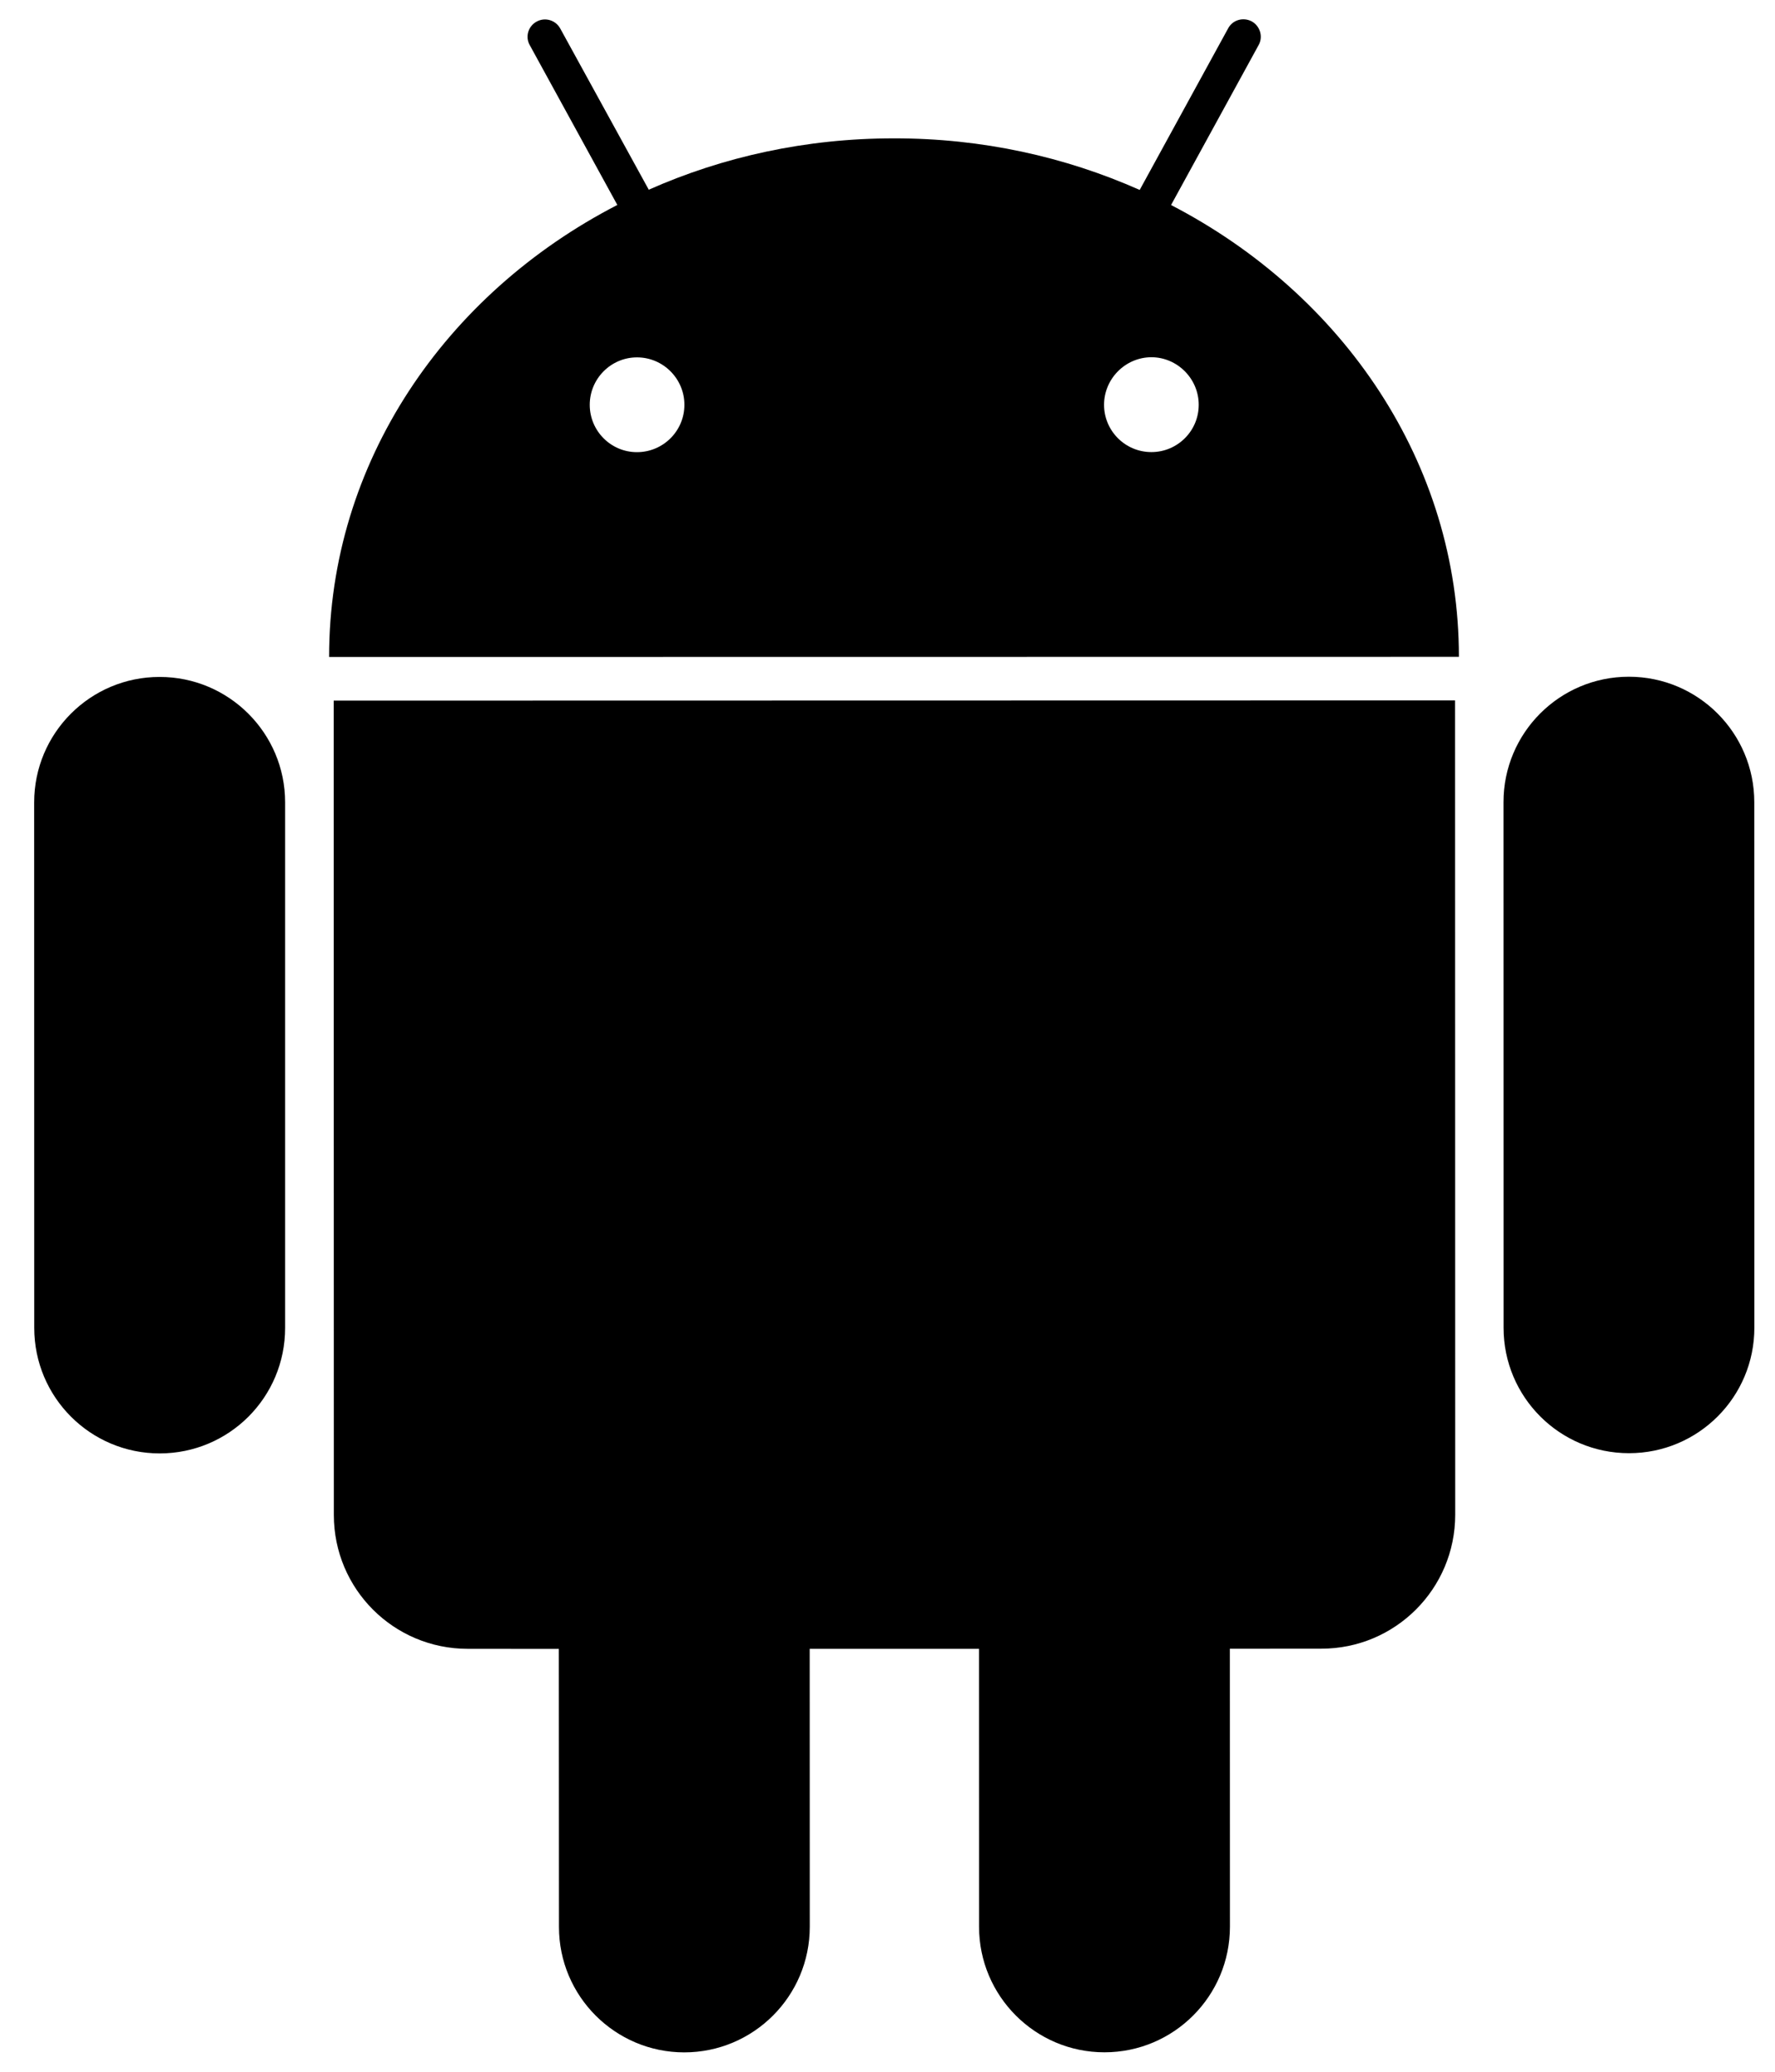 <?xml version="1.0" encoding="UTF-8"?>
<svg xmlns="http://www.w3.org/2000/svg" width="24" height="28" viewBox="0 0 24 28">
  <path fill-rule="evenodd" d="M23.72,10.842 C23.72,9.905 22.96,9.146 22.024,9.146 C21.087,9.146 20.328,9.906 20.329,10.843 L20.33,17.945 C20.33,18.882 21.089,19.64 22.026,19.64 C22.962,19.64 23.721,18.882 23.721,17.944 L23.72,10.842 Z M4.512,9.469 L4.514,20.475 C4.514,21.476 5.323,22.284 6.324,22.284 L7.556,22.285 L7.558,26.042 C7.557,26.978 8.318,27.738 9.252,27.738 C10.189,27.738 10.949,26.977 10.949,26.041 L10.948,22.284 L13.237,22.284 L13.238,26.041 C13.238,26.976 13.999,27.738 14.934,27.737 C15.871,27.737 16.63,26.976 16.63,26.04 L16.629,22.283 L17.866,22.282 C18.864,22.283 19.676,21.474 19.676,20.472 L19.674,9.466 L4.512,9.469 Z M15.568,6.11 C15.215,6.11 14.928,5.824 14.928,5.47 C14.929,5.119 15.215,4.829 15.569,4.828 C15.92,4.829 16.208,5.119 16.208,5.47 C16.209,5.824 15.921,6.11 15.568,6.11 L15.568,6.11 Z M8.612,6.111 C8.261,6.111 7.974,5.825 7.974,5.471 C7.974,5.119 8.26,4.83 8.613,4.83 C8.967,4.83 9.254,5.119 9.254,5.471 C9.254,5.824 8.967,6.111 8.612,6.111 L8.612,6.111 Z M15.834,2.771 L17.018,0.609 C17.081,0.497 17.039,0.353 16.925,0.289 C16.809,0.228 16.667,0.269 16.606,0.383 L15.41,2.567 C14.404,2.12 13.278,1.868 12.087,1.87 C10.899,1.869 9.774,2.119 8.772,2.564 L7.575,0.385 C7.512,0.271 7.369,0.229 7.256,0.292 C7.141,0.354 7.099,0.498 7.163,0.61 L8.347,2.77 C6.02,3.97 4.448,6.255 4.45,8.879 L19.726,8.877 C19.727,6.254 18.157,3.974 15.834,2.771 L15.834,2.771 Z M2.158,9.149 C1.221,9.148 0.462,9.909 0.462,10.844 L0.463,17.946 C0.463,18.885 1.223,19.643 2.159,19.643 C3.097,19.643 3.856,18.885 3.855,17.946 L3.855,10.843 C3.855,9.908 3.094,9.148 2.158,9.149 L2.158,9.149 Z"></path>
</svg>
